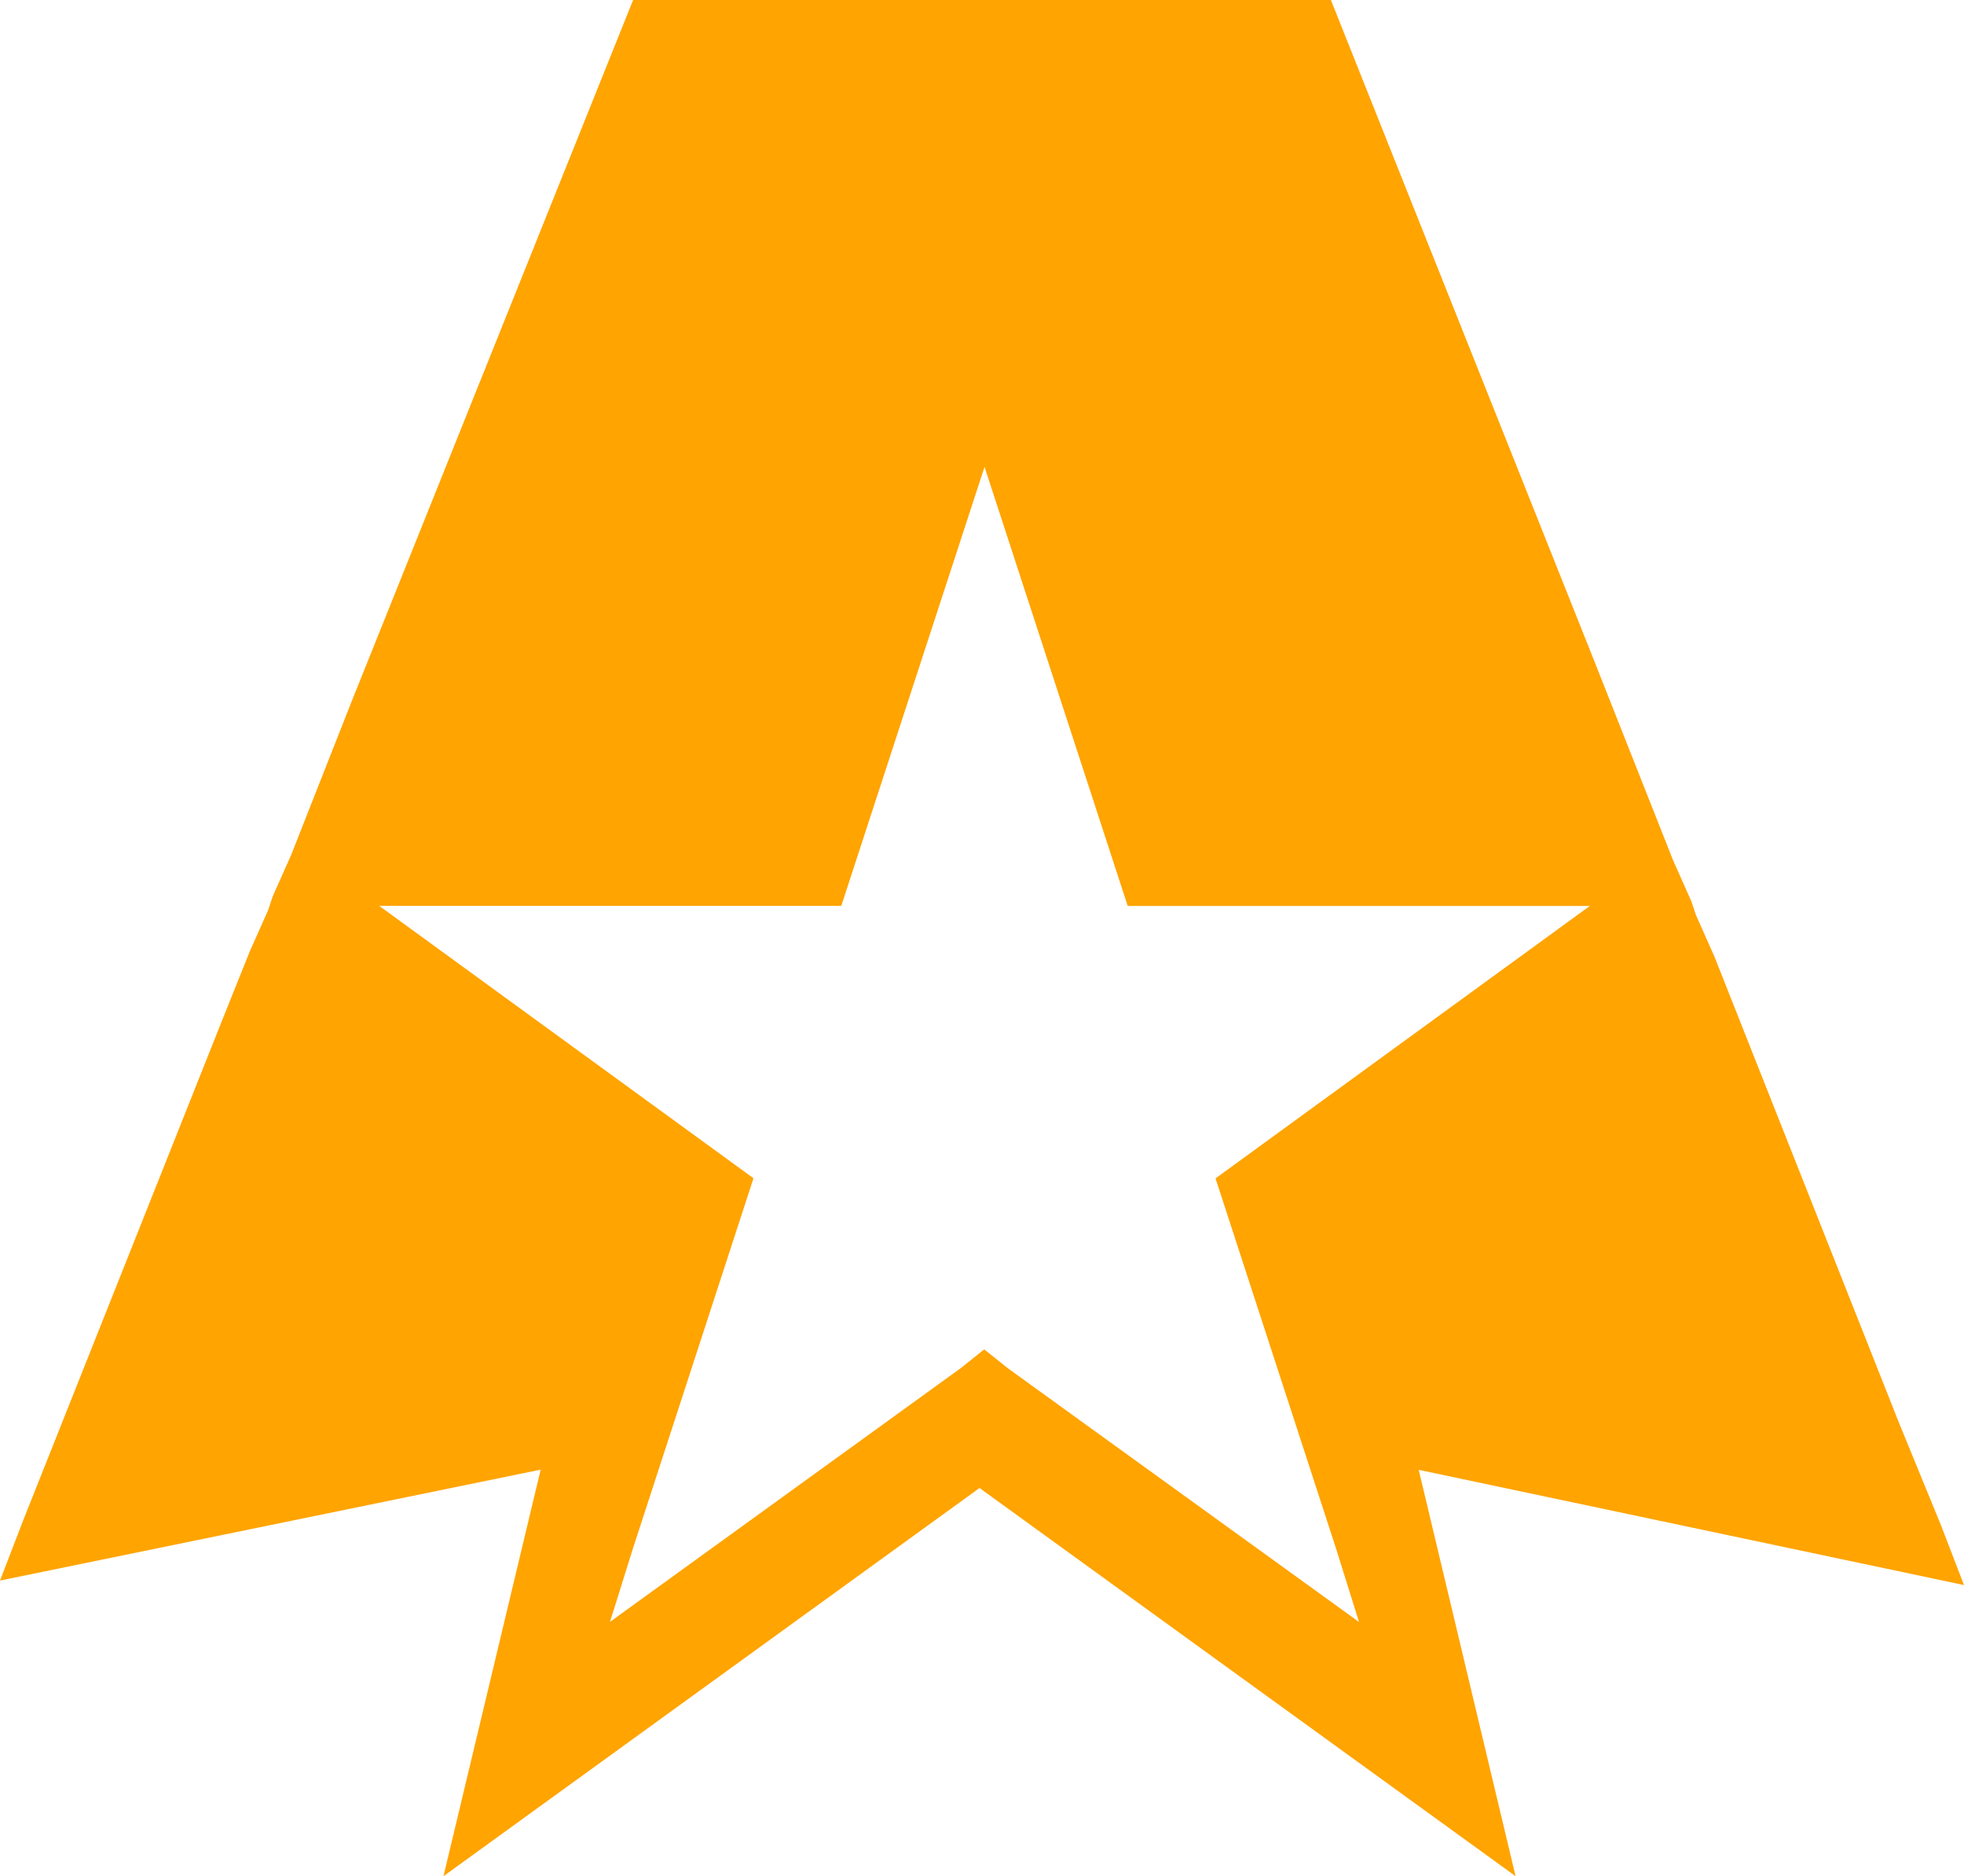 <svg xmlns="http://www.w3.org/2000/svg" viewBox="0 0 31 29.614">
  <defs>
    <style>
      .cls-1 {
        fill: #ffa400;
      }
    </style>
  </defs>
  <path id="Path_1787" data-name="Path 1787" class="cls-1" d="M202.7-34.981l-.365-.948-.656-1.6L198.761-44.9l-.292-.656-.073-.219-.292-.656-1.24-3.136L192.707-60H181.693l-4.449,11.087-.948,2.407-.292.656-.073.219-.292.656L175.2-43.88,172.065-36l-.365.948,8.534-1.751L178.7-30.386l8.461-6.127,8.461,6.127L194.093-36.8Zm-15.1-3.428-.365-.292-.365.292L181.328-34.4l.365-1.167,1.9-5.835-5.908-4.3h7.294l2.261-6.929L189.5-45.7h7.294l-5.908,4.3,1.9,5.835.365,1.167Z" transform="translate(-171.7 60)"/>
</svg>
